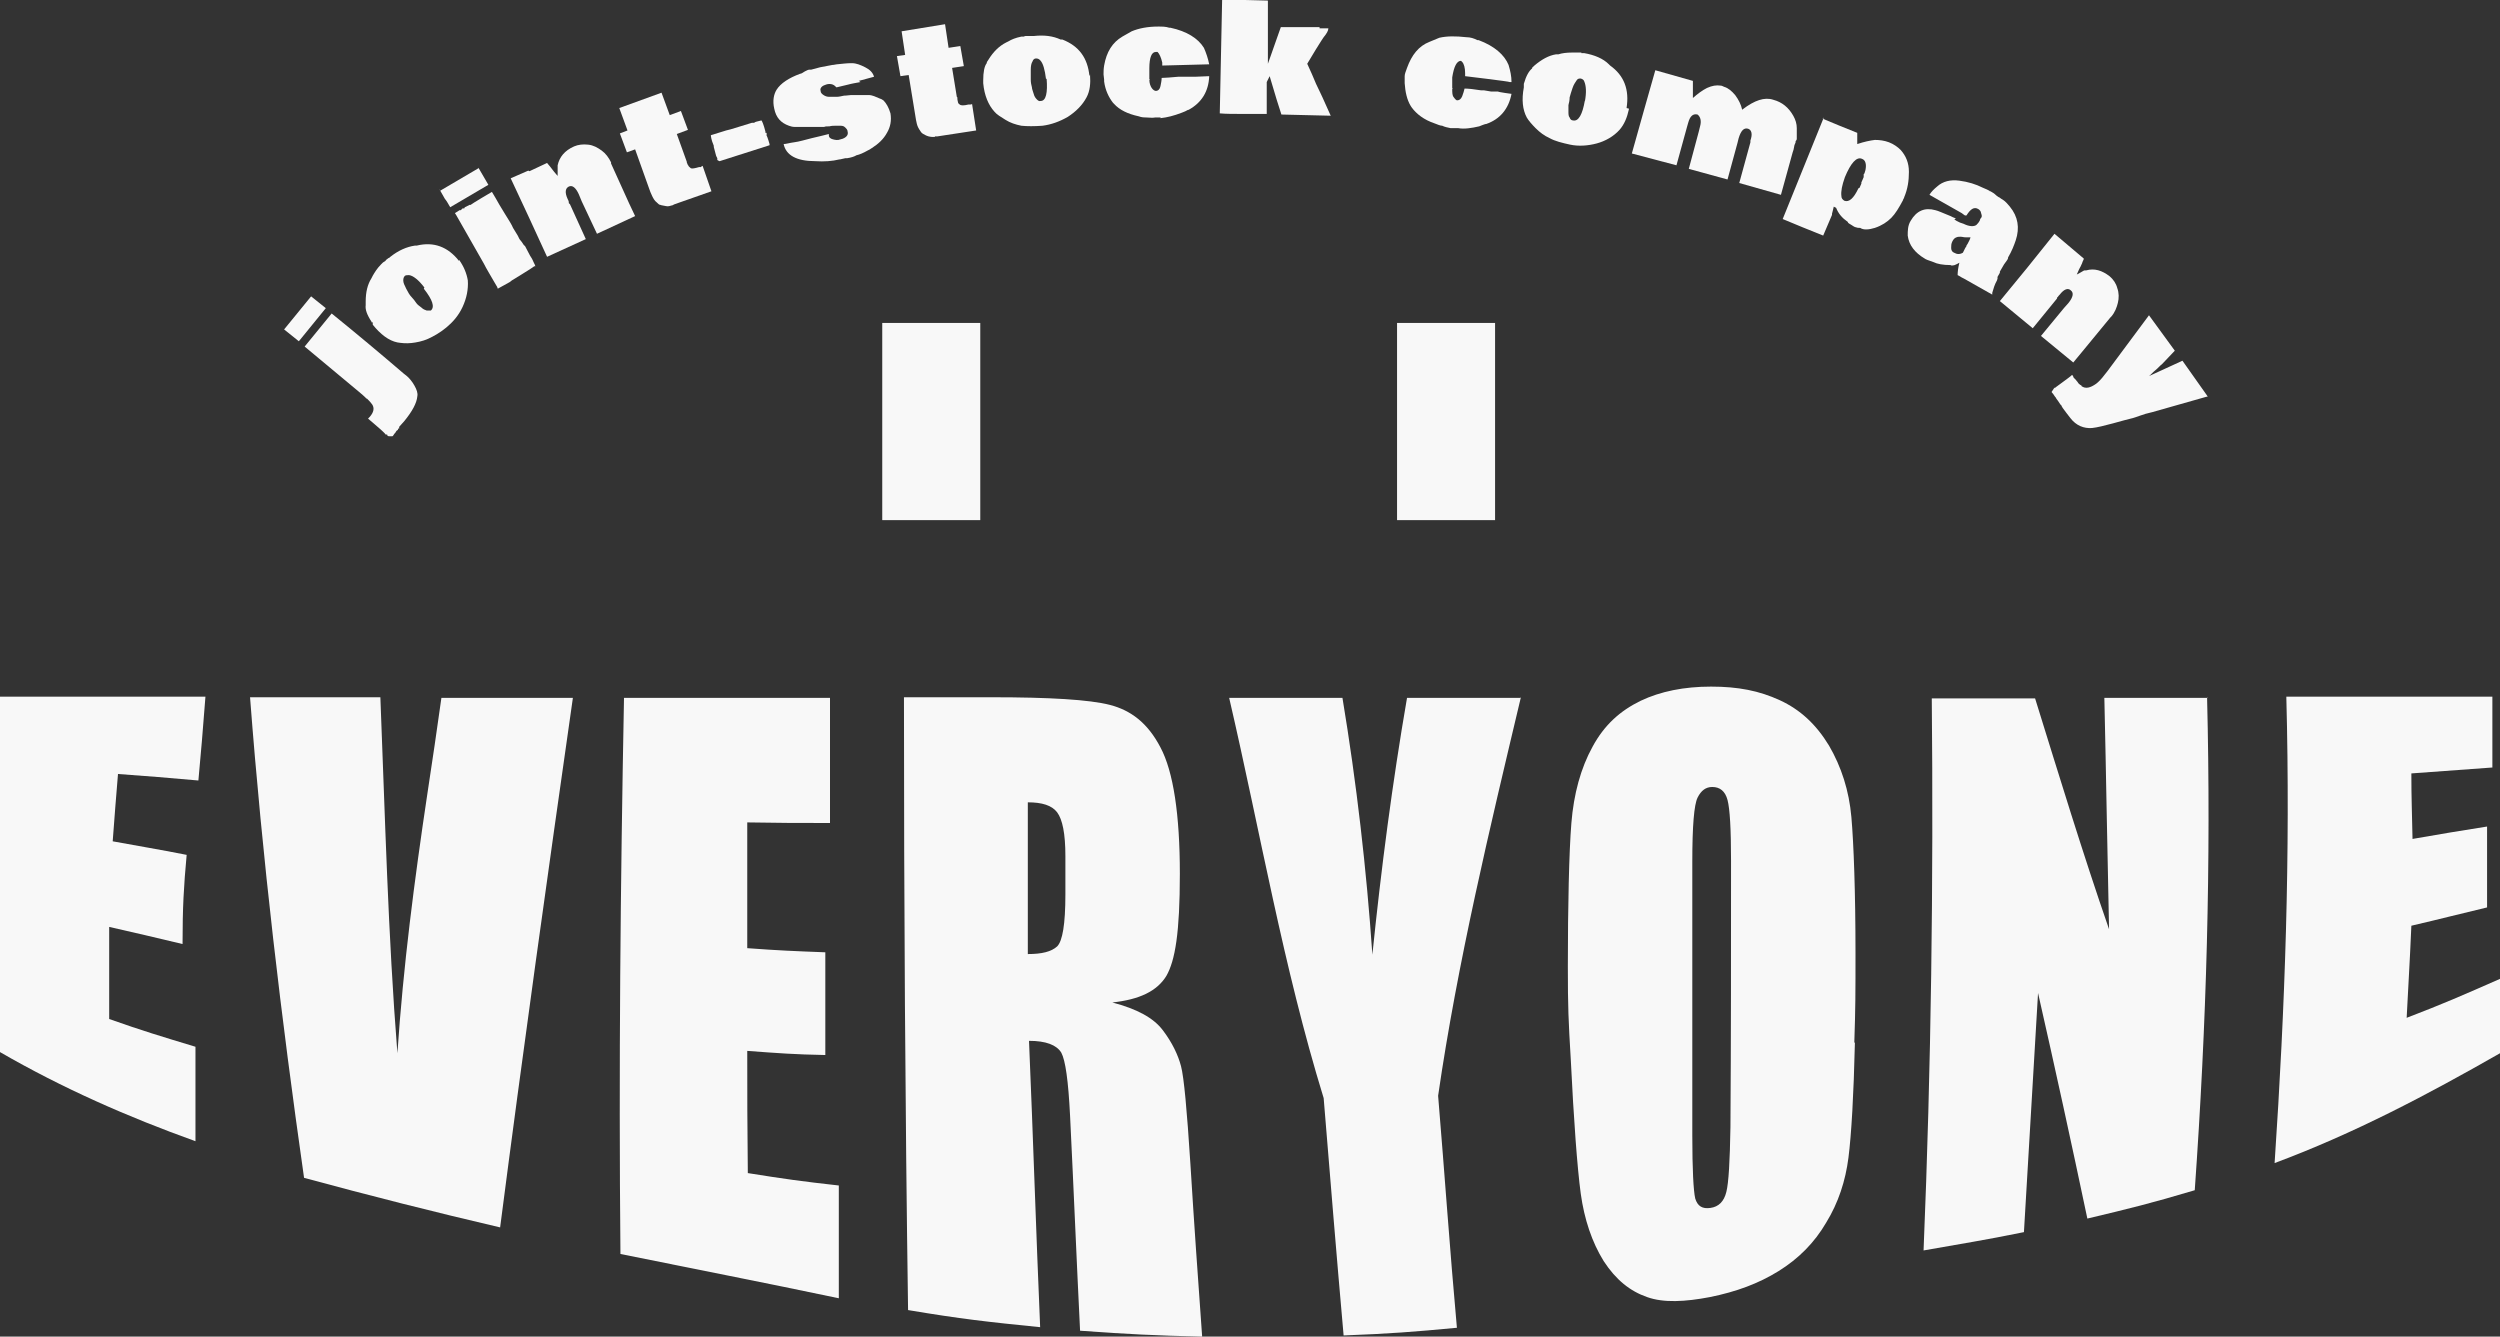 <svg width="101" height="54" viewBox="0 0 101 54" fill="none" xmlns="http://www.w3.org/2000/svg">
<rect x="0" y="0" width="101" height="54" fill="#333333" stroke="none"/>
<path d="M39.603 13.047H35.643V21.013H39.603V13.047Z" fill="#F8F8F8"/>
<path d="M60.401 13.047H56.441V21.013H60.401V13.047Z" fill="#F8F8F8"/>
<path d="M12.071 13.786L11.478 13.309L12.569 11.973L13.162 12.45L12.094 13.762L12.071 13.786ZM15.794 17.626C15.723 17.626 15.675 17.626 15.652 17.602C15.652 17.579 15.652 17.555 15.628 17.555H15.58C15.58 17.531 15.367 17.34 15.367 17.34L14.869 16.911L14.94 16.839C15.106 16.648 15.13 16.481 15.035 16.338C14.988 16.267 14.916 16.195 14.822 16.1H14.798C14.798 16.076 14.513 15.838 14.513 15.838L12.308 14.001L13.399 12.665C14.371 13.452 15.343 14.263 16.316 15.098C16.339 15.122 16.387 15.146 16.41 15.17C16.529 15.265 16.648 15.408 16.742 15.575C16.837 15.742 16.885 15.885 16.861 16.004C16.837 16.291 16.648 16.625 16.339 17.006L16.126 17.245V17.316C16.078 17.316 16.078 17.316 16.078 17.316V17.364C16.031 17.388 16.007 17.412 15.984 17.459C15.984 17.483 15.936 17.507 15.912 17.555C15.889 17.602 15.865 17.626 15.841 17.626H15.794Z" fill="#F8F8F8"/>
<path d="M18.545 10.471V10.495C18.734 10.757 18.853 11.043 18.9 11.329C18.924 11.687 18.853 12.045 18.687 12.403C18.521 12.761 18.284 13.023 18.023 13.238C17.762 13.452 17.501 13.595 17.288 13.691C17.074 13.786 16.837 13.834 16.624 13.858C16.41 13.882 16.197 13.858 16.055 13.834C15.699 13.762 15.367 13.5 15.059 13.118C15.059 13.118 15.059 13.095 15.059 13.071V13.023C15.011 13.023 15.011 13.023 15.011 13.023C15.011 12.999 15.011 12.999 15.011 12.999C14.822 12.713 14.75 12.498 14.774 12.331C14.774 12.331 14.774 12.284 14.774 12.26V12.188C14.774 11.806 14.845 11.496 15.011 11.234L15.059 11.139C15.13 11.019 15.225 10.852 15.391 10.685L15.462 10.614C15.462 10.614 15.486 10.59 15.533 10.566C15.58 10.542 15.58 10.519 15.604 10.495L15.699 10.423C15.699 10.423 15.723 10.423 15.746 10.399C15.746 10.399 15.746 10.399 15.77 10.375C16.102 10.113 16.434 9.97 16.766 9.922H16.837C17.525 9.755 18.094 9.97 18.545 10.542V10.471ZM17.146 11.616C16.908 11.306 16.695 11.139 16.529 11.115C16.458 11.115 16.41 11.115 16.363 11.139C16.316 11.186 16.292 11.234 16.292 11.329C16.292 11.425 16.339 11.52 16.41 11.663C16.482 11.806 16.553 11.926 16.624 11.997C16.695 12.069 16.766 12.164 16.814 12.236C16.861 12.307 16.932 12.355 17.027 12.427C17.098 12.498 17.169 12.522 17.24 12.546C17.312 12.546 17.383 12.546 17.406 12.546C17.572 12.403 17.478 12.117 17.122 11.663L17.146 11.616Z" fill="#F8F8F8"/>
<path d="M17.762 7.704V7.656L17.786 7.68H17.762V7.704ZM19.327 6.774L19.73 7.466L18.189 8.372C18.094 8.205 18.023 8.086 17.976 8.038L17.786 7.704L19.327 6.798V6.774ZM21.201 9.922L21.414 10.328C21.462 10.399 21.509 10.471 21.556 10.59C21.604 10.685 21.628 10.733 21.628 10.757H21.58C21.58 10.781 20.679 11.329 20.679 11.329L20.584 11.401C20.323 11.544 20.157 11.64 20.11 11.663L20.086 11.592L20.015 11.473C19.825 11.139 19.659 10.876 19.541 10.638L18.426 8.682L18.379 8.61L18.568 8.491H18.616L18.687 8.42H18.758C18.758 8.396 18.782 8.372 18.782 8.372L18.972 8.277H19.019C19.019 8.253 19.873 7.752 19.873 7.752L20.015 7.99C20.11 8.157 20.229 8.372 20.395 8.634C20.561 8.897 20.679 9.087 20.727 9.207L20.916 9.517L20.987 9.66L21.082 9.779L21.177 9.922H21.201Z" fill="#F8F8F8"/>
<path d="M21.39 6.917L22.102 6.583C22.126 6.607 22.173 6.678 22.221 6.726C22.268 6.798 22.339 6.869 22.387 6.941L22.529 7.108C22.529 6.893 22.529 6.774 22.529 6.75V6.678C22.6 6.345 22.813 6.082 23.193 5.915C23.359 5.844 23.549 5.82 23.762 5.844C23.975 5.867 24.141 5.963 24.307 6.082C24.473 6.201 24.592 6.368 24.687 6.559V6.607L25.422 8.229L25.659 8.73L24.118 9.445L23.501 8.133L23.383 7.847C23.264 7.585 23.122 7.466 22.979 7.537C22.837 7.609 22.813 7.776 22.932 8.038C22.956 8.086 22.979 8.133 22.979 8.157V8.205L23.027 8.253L23.667 9.66L22.102 10.375L21.367 8.777L20.632 7.203L21.343 6.893L21.39 6.917Z" fill="#F8F8F8"/>
<path d="M27.746 6.511V6.559C27.77 6.631 27.793 6.678 27.817 6.702C27.817 6.726 27.864 6.75 27.912 6.798C27.959 6.822 28.078 6.798 28.244 6.75H28.315C28.339 6.726 28.363 6.702 28.386 6.702L28.742 7.728L27.248 8.253L27.153 8.3H27.129C27.058 8.324 26.987 8.348 26.892 8.324C26.797 8.3 26.726 8.3 26.679 8.277C26.631 8.277 26.584 8.229 26.537 8.181C26.442 8.11 26.394 8.014 26.347 7.919C26.299 7.823 26.252 7.704 26.204 7.561L25.659 6.034L25.327 6.154L25.043 5.39L25.351 5.271L25.019 4.365L26.726 3.745L27.058 4.651L27.509 4.484L27.793 5.247L27.343 5.414L27.746 6.535V6.511Z" fill="#F8F8F8"/>
<path d="M30.971 5.367V5.486C30.995 5.486 31.09 5.82 31.09 5.82C31.09 5.844 31.09 5.867 31.09 5.867L29.074 6.511C29.05 6.511 29.026 6.488 28.979 6.464V6.392L28.932 6.297L28.837 5.939V5.891L28.766 5.701C28.718 5.534 28.718 5.462 28.718 5.462L29.335 5.271L29.524 5.223L30.378 4.961H30.473C30.473 4.937 30.568 4.913 30.568 4.913L30.758 4.866C30.781 4.866 30.852 5.033 30.924 5.319V5.367H30.971Z" fill="#F8F8F8"/>
<path d="M34.765 3.315L34.505 3.363C34.362 3.387 34.125 3.458 33.793 3.53C33.746 3.482 33.698 3.435 33.627 3.411C33.556 3.387 33.461 3.387 33.39 3.411C33.319 3.435 33.248 3.458 33.2 3.506C33.153 3.554 33.129 3.602 33.153 3.673C33.153 3.745 33.2 3.792 33.271 3.84C33.343 3.888 33.414 3.912 33.509 3.912C33.603 3.912 33.698 3.912 33.793 3.912C33.888 3.912 33.983 3.888 34.101 3.864C34.22 3.864 34.315 3.84 34.386 3.84C34.457 3.84 34.528 3.84 34.623 3.84C34.789 3.84 34.955 3.84 35.097 3.84C35.24 3.84 35.382 3.912 35.548 3.983C35.572 3.983 35.619 4.007 35.69 4.055C35.809 4.174 35.904 4.341 35.975 4.58C36.022 4.866 35.975 5.128 35.833 5.367C35.69 5.629 35.477 5.82 35.216 5.987C35.216 5.987 35.169 6.011 35.145 6.034L35.05 6.082C34.884 6.178 34.718 6.249 34.599 6.273C34.528 6.321 34.386 6.368 34.22 6.392H34.149L33.935 6.44H33.912C33.627 6.511 33.295 6.535 32.939 6.511C32.181 6.511 31.754 6.273 31.659 5.82C31.754 5.82 31.896 5.772 32.086 5.748C32.275 5.724 32.513 5.653 32.797 5.581C33.082 5.51 33.319 5.462 33.485 5.414C33.485 5.414 33.485 5.438 33.485 5.462C33.485 5.557 33.556 5.605 33.651 5.629C33.746 5.653 33.841 5.677 33.959 5.629C34.078 5.605 34.149 5.557 34.196 5.51C34.244 5.462 34.267 5.39 34.244 5.319C34.244 5.247 34.196 5.2 34.149 5.152C34.101 5.104 34.054 5.08 33.959 5.08C33.864 5.08 33.817 5.08 33.746 5.08C33.675 5.08 33.603 5.08 33.509 5.104C33.414 5.104 33.343 5.104 33.295 5.128C33.248 5.128 33.177 5.128 33.082 5.128C32.987 5.128 32.916 5.128 32.845 5.128C32.773 5.128 32.702 5.128 32.607 5.128C32.513 5.128 32.441 5.128 32.347 5.128C32.275 5.128 32.204 5.128 32.109 5.128C32.015 5.128 31.943 5.104 31.872 5.08C31.54 4.961 31.351 4.746 31.279 4.389C31.208 4.079 31.256 3.816 31.374 3.625C31.54 3.363 31.872 3.148 32.323 2.981C32.37 2.981 32.441 2.934 32.513 2.886C32.607 2.838 32.655 2.814 32.702 2.814C32.726 2.814 32.75 2.814 32.773 2.814L33.129 2.719L33.627 2.624C33.627 2.624 33.698 2.624 33.793 2.6C34.03 2.576 34.22 2.552 34.41 2.552C34.599 2.552 34.765 2.624 34.955 2.719C35.145 2.814 35.263 2.934 35.311 3.101L34.694 3.268L34.765 3.315Z" fill="#F8F8F8"/>
<path d="M38.678 3.936V3.983C38.678 4.055 38.702 4.102 38.702 4.126C38.702 4.15 38.726 4.198 38.773 4.222C38.821 4.269 38.939 4.269 39.129 4.222H39.2C39.224 4.222 39.248 4.222 39.271 4.198L39.437 5.271L37.872 5.51H37.777L37.754 5.534C37.682 5.534 37.611 5.534 37.516 5.51C37.422 5.486 37.35 5.438 37.303 5.414C37.255 5.39 37.208 5.343 37.184 5.295C37.113 5.2 37.066 5.104 37.042 5.009C37.018 4.913 36.995 4.794 36.971 4.627L36.71 3.029L36.378 3.077L36.236 2.266L36.568 2.218L36.425 1.264L38.18 0.978L38.323 1.932L38.797 1.86L38.939 2.671L38.465 2.743L38.655 3.912L38.678 3.936Z" fill="#F8F8F8"/>
<path d="M44.038 3.005V3.029C44.062 3.363 44.038 3.673 43.895 3.936C43.73 4.246 43.469 4.508 43.137 4.723C42.805 4.913 42.473 5.033 42.117 5.08C41.785 5.104 41.5 5.104 41.263 5.08C41.026 5.033 40.813 4.961 40.623 4.842C40.433 4.723 40.267 4.627 40.172 4.508C39.935 4.246 39.769 3.864 39.722 3.363C39.722 3.363 39.722 3.339 39.722 3.315V3.268C39.722 3.244 39.722 3.244 39.722 3.244C39.722 2.91 39.769 2.671 39.864 2.552C39.864 2.552 39.864 2.504 39.888 2.481L39.935 2.409C40.125 2.099 40.362 1.86 40.647 1.717L40.742 1.67C40.86 1.598 41.026 1.526 41.263 1.479H41.358C41.358 1.479 41.406 1.455 41.429 1.455C41.477 1.455 41.5 1.455 41.524 1.455H41.643C41.643 1.455 41.643 1.455 41.666 1.455C41.666 1.455 41.69 1.455 41.714 1.455C41.714 1.455 41.714 1.455 41.761 1.455C42.188 1.407 42.544 1.455 42.852 1.598H42.923C43.587 1.86 43.943 2.337 44.014 3.077L44.038 3.005ZM42.259 3.196C42.212 2.814 42.141 2.552 42.022 2.433C41.975 2.385 41.927 2.361 41.856 2.361C41.785 2.361 41.737 2.409 41.714 2.481C41.666 2.552 41.643 2.671 41.643 2.814C41.643 2.958 41.643 3.101 41.643 3.22C41.643 3.339 41.666 3.435 41.69 3.53C41.69 3.602 41.737 3.697 41.761 3.792C41.785 3.888 41.832 3.959 41.88 4.007C41.927 4.055 41.975 4.102 42.046 4.079C42.259 4.079 42.33 3.745 42.283 3.172L42.259 3.196Z" fill="#F8F8F8"/>
<path d="M46.907 4.746H46.67C46.551 4.77 46.433 4.746 46.314 4.746C46.243 4.746 46.125 4.746 46.006 4.699C45.556 4.603 45.224 4.436 45.01 4.198L44.963 4.15C44.797 3.936 44.654 3.649 44.607 3.292V3.22C44.607 3.148 44.583 3.077 44.583 3.005C44.583 2.91 44.583 2.791 44.607 2.648C44.702 2.099 44.939 1.717 45.342 1.479L45.721 1.264C46.006 1.145 46.362 1.073 46.789 1.073C46.955 1.073 47.097 1.073 47.239 1.121H47.287C47.951 1.264 48.401 1.55 48.638 1.932C48.733 2.147 48.804 2.361 48.852 2.6H48.781L46.955 2.648V2.528C46.907 2.314 46.836 2.17 46.765 2.099H46.694C46.528 2.099 46.433 2.314 46.433 2.767C46.433 2.838 46.433 2.862 46.433 2.886V3.148C46.433 3.148 46.433 3.172 46.433 3.196H46.457C46.457 3.22 46.433 3.22 46.433 3.22C46.433 3.363 46.48 3.482 46.528 3.554C46.575 3.625 46.646 3.673 46.694 3.673C46.789 3.673 46.86 3.602 46.883 3.482C46.907 3.363 46.931 3.244 46.931 3.148C47.073 3.148 47.31 3.125 47.595 3.101H48.283L48.852 3.077C48.828 3.697 48.544 4.15 48.022 4.436C47.974 4.436 47.927 4.484 47.856 4.508L47.737 4.556C47.429 4.675 47.144 4.746 46.907 4.77C46.883 4.77 46.86 4.77 46.86 4.77L46.907 4.746Z" fill="#F8F8F8"/>
<path d="M53.31 1.145H53.571C53.571 1.145 53.595 1.145 53.618 1.145H53.666C53.666 1.24 53.595 1.36 53.476 1.503C53.453 1.55 53.405 1.598 53.381 1.646C53.286 1.789 53.097 2.099 52.812 2.576C52.954 2.886 53.073 3.148 53.168 3.387C53.286 3.625 53.358 3.792 53.429 3.936L53.761 4.675L51.769 4.627L51.579 4.031C51.508 3.792 51.413 3.482 51.294 3.077L51.176 3.315V4.603C50.962 4.603 50.654 4.603 50.251 4.603C49.848 4.603 49.516 4.603 49.279 4.58L49.374 0H50.298L51.223 0.024C51.223 0.262 51.223 0.692 51.223 1.288C51.223 1.908 51.223 2.337 51.223 2.576L51.342 2.242C51.413 2.027 51.555 1.646 51.745 1.097H53.31V1.145Z" fill="#F8F8F8"/>
<path d="M58.599 5.176C58.48 5.152 58.361 5.128 58.267 5.08C58.195 5.08 58.077 5.033 57.958 4.985C57.531 4.842 57.223 4.603 57.033 4.341L56.986 4.269C56.844 4.031 56.773 3.721 56.749 3.363V3.292C56.749 3.22 56.749 3.148 56.749 3.077C56.749 2.981 56.796 2.886 56.844 2.743C57.033 2.218 57.318 1.86 57.745 1.693L58.148 1.526C58.456 1.455 58.812 1.455 59.239 1.503C59.405 1.503 59.547 1.55 59.689 1.622H59.737C60.377 1.86 60.78 2.218 60.946 2.624C61.017 2.862 61.065 3.077 61.065 3.315H60.994C60.994 3.292 59.191 3.077 59.191 3.077V2.958C59.191 2.743 59.144 2.576 59.073 2.504L59.025 2.457C58.859 2.457 58.741 2.671 58.67 3.125C58.67 3.196 58.67 3.22 58.67 3.244V3.506C58.67 3.506 58.67 3.53 58.67 3.554H58.693C58.693 3.578 58.67 3.578 58.67 3.578C58.67 3.721 58.67 3.84 58.717 3.912C58.764 3.983 58.812 4.031 58.859 4.055C58.954 4.055 59.025 4.007 59.073 3.888C59.12 3.769 59.144 3.673 59.168 3.578C59.31 3.578 59.547 3.602 59.832 3.649H59.95L60.235 3.697H60.519C60.519 3.721 61.065 3.792 61.065 3.792C60.946 4.413 60.59 4.818 60.045 5.009C59.998 5.009 59.95 5.033 59.879 5.057L59.761 5.104C59.452 5.176 59.144 5.223 58.907 5.176C58.883 5.176 58.859 5.176 58.859 5.176H58.599Z" fill="#F8F8F8"/>
<path d="M65.808 4.389V4.413C65.737 4.746 65.618 5.033 65.428 5.247C65.191 5.51 64.859 5.701 64.503 5.796C64.148 5.891 63.768 5.915 63.436 5.844C63.104 5.772 62.82 5.701 62.606 5.581C62.393 5.486 62.203 5.343 62.037 5.176C61.871 5.009 61.752 4.866 61.681 4.746C61.515 4.436 61.468 4.031 61.563 3.53C61.563 3.53 61.563 3.506 61.563 3.482V3.435C61.563 3.435 61.563 3.435 61.563 3.411C61.563 3.387 61.563 3.387 61.563 3.387C61.658 3.053 61.776 2.862 61.895 2.767C61.895 2.767 61.895 2.719 61.942 2.695L61.99 2.648C62.274 2.409 62.559 2.242 62.867 2.194H62.962C63.104 2.147 63.294 2.123 63.507 2.123H63.602C63.602 2.123 63.65 2.123 63.673 2.123C63.721 2.123 63.745 2.123 63.768 2.123H63.887C63.887 2.147 63.887 2.147 63.887 2.147C63.887 2.147 63.887 2.147 63.91 2.147C63.91 2.147 63.934 2.147 63.958 2.147C63.958 2.147 63.958 2.147 64.005 2.147C64.409 2.218 64.764 2.361 65.001 2.6L65.049 2.648C65.618 3.053 65.831 3.625 65.713 4.365L65.808 4.389ZM64.029 4.102C64.1 3.721 64.077 3.458 64.005 3.292C63.982 3.22 63.934 3.196 63.863 3.172C63.792 3.172 63.745 3.172 63.697 3.244C63.65 3.315 63.578 3.411 63.531 3.554C63.484 3.697 63.436 3.84 63.413 3.936C63.413 4.055 63.389 4.15 63.365 4.246C63.365 4.341 63.365 4.413 63.365 4.508C63.365 4.603 63.365 4.699 63.413 4.746C63.436 4.818 63.484 4.866 63.555 4.866C63.768 4.913 63.934 4.627 64.029 4.055V4.102Z" fill="#F8F8F8"/>
<path d="M70.408 4.413C70.883 4.055 71.286 3.912 71.641 4.031C71.997 4.126 72.258 4.341 72.448 4.675C72.543 4.842 72.59 5.009 72.59 5.176V5.247C72.59 5.438 72.59 5.557 72.59 5.605C72.59 5.653 72.566 5.677 72.543 5.701C72.543 5.701 72.543 5.724 72.543 5.748L72.495 5.867C72.472 6.011 72.448 6.106 72.424 6.154L71.95 7.871L70.266 7.394L70.717 5.748V5.677C70.811 5.414 70.764 5.247 70.622 5.2C70.456 5.152 70.337 5.271 70.242 5.581L70.195 5.772L69.792 7.251L68.227 6.822L68.63 5.319L68.677 5.128C68.748 4.89 68.701 4.723 68.582 4.627C68.393 4.58 68.274 4.699 68.203 4.961L68.155 5.128L67.729 6.678L65.926 6.201L66.401 4.508L66.875 2.838L68.393 3.268V3.339C68.393 3.602 68.393 3.816 68.393 3.959C68.582 3.792 68.772 3.649 68.962 3.554C69.175 3.458 69.341 3.435 69.507 3.458C69.555 3.458 69.602 3.482 69.65 3.506C69.816 3.554 69.958 3.673 70.1 3.84C70.242 4.031 70.337 4.222 70.385 4.436L70.408 4.413Z" fill="#F8F8F8"/>
<path d="M73.633 4.794L74.321 5.08L75.033 5.367C75.033 5.462 75.033 5.534 75.033 5.581V5.82C75.317 5.724 75.554 5.677 75.744 5.653C75.934 5.653 76.124 5.677 76.313 5.748C76.503 5.82 76.669 5.939 76.787 6.058C77.001 6.297 77.12 6.583 77.12 6.941C77.12 7.299 77.072 7.633 76.93 7.966C76.93 8.014 76.882 8.038 76.882 8.086C76.716 8.396 76.574 8.634 76.408 8.801C76.242 8.968 76.029 9.111 75.744 9.207C75.507 9.278 75.293 9.302 75.151 9.207C75.104 9.207 75.033 9.207 74.985 9.183C74.938 9.183 74.867 9.135 74.796 9.087C74.724 9.04 74.653 9.016 74.653 8.968C74.416 8.801 74.274 8.634 74.179 8.396L74.084 8.348C74.06 8.467 74.037 8.539 74.013 8.634V8.682L73.657 9.517L72.827 9.183L72.021 8.849L73.681 4.746L73.633 4.794ZM75.127 7.585L75.199 7.418V7.37C75.246 7.275 75.27 7.203 75.293 7.155V7.036C75.317 7.036 75.341 6.965 75.365 6.869C75.412 6.631 75.365 6.464 75.222 6.416C75.009 6.321 74.772 6.583 74.535 7.155C74.416 7.489 74.369 7.728 74.392 7.919C74.392 8.014 74.44 8.062 74.511 8.11C74.701 8.181 74.89 8.014 75.08 7.609L75.127 7.585Z" fill="#F8F8F8"/>
<path d="M78.945 8.873H78.969L79.04 8.921C79.088 8.944 79.135 8.968 79.183 8.992L79.325 9.04C79.562 9.159 79.752 9.159 79.847 9.087C79.894 9.04 79.942 8.992 79.989 8.897C79.989 8.897 79.989 8.849 80.036 8.801C80.084 8.754 80.06 8.682 80.036 8.61C80.036 8.539 79.965 8.467 79.918 8.443C79.752 8.348 79.609 8.443 79.444 8.706C79.444 8.706 79.42 8.706 79.396 8.706C79.372 8.706 79.325 8.658 79.254 8.61L77.95 7.871C78.021 7.752 78.115 7.656 78.258 7.537C78.495 7.322 78.803 7.251 79.159 7.299C79.515 7.346 79.823 7.442 80.108 7.585L80.273 7.656L80.368 7.704C80.368 7.704 80.368 7.704 80.392 7.728H80.416L80.534 7.799C80.534 7.799 80.606 7.847 80.677 7.919L80.748 7.966C80.748 7.966 80.772 7.966 80.795 7.99C80.819 8.014 80.866 8.038 80.938 8.086C81.009 8.133 81.103 8.229 81.198 8.348C81.53 8.754 81.602 9.207 81.436 9.708C81.364 9.922 81.269 10.161 81.127 10.399C81.127 10.447 81.103 10.495 81.08 10.519L80.961 10.685L80.795 10.972C80.795 10.972 80.795 10.972 80.795 11.019L80.7 11.186C80.7 11.21 80.7 11.234 80.7 11.258L80.677 11.329C80.582 11.496 80.534 11.663 80.487 11.83V11.902L79.349 11.258L79.254 11.21C79.183 11.162 79.135 11.139 79.088 11.115C79.088 10.972 79.112 10.805 79.159 10.614C79.112 10.638 79.04 10.685 78.969 10.709C78.874 10.733 78.827 10.733 78.803 10.709C78.495 10.709 78.258 10.662 78.115 10.59C77.902 10.519 77.784 10.471 77.76 10.447C77.357 10.209 77.12 9.898 77.072 9.517C77.072 9.326 77.072 9.111 77.191 8.921C77.428 8.515 77.76 8.372 78.187 8.491C78.305 8.515 78.495 8.61 78.803 8.73L78.898 8.777L79.017 8.825L78.945 8.873ZM79.444 9.922L79.491 9.851C79.538 9.755 79.586 9.684 79.609 9.588C79.562 9.588 79.491 9.588 79.42 9.588C79.325 9.588 79.278 9.564 79.206 9.564C79.159 9.564 79.088 9.564 79.04 9.588C78.969 9.612 78.922 9.66 78.874 9.755C78.827 9.851 78.827 9.922 78.827 10.018C78.827 10.113 78.874 10.185 78.945 10.209C79.064 10.28 79.183 10.28 79.301 10.209L79.396 10.018L79.444 9.946V9.922Z" fill="#F8F8F8"/>
<path d="M84.186 10.447C84.186 10.495 84.139 10.542 84.115 10.638C84.068 10.733 84.044 10.805 83.997 10.876L83.902 11.091C84.092 10.996 84.186 10.924 84.21 10.924H84.281C84.613 10.829 84.922 10.924 85.23 11.162C85.372 11.282 85.491 11.449 85.538 11.64C85.609 11.83 85.609 12.045 85.562 12.236C85.514 12.427 85.443 12.617 85.301 12.784C85.301 12.784 85.277 12.808 85.254 12.832L84.115 14.216L83.76 14.645L82.455 13.572L83.38 12.45L83.57 12.236C83.76 11.997 83.783 11.83 83.665 11.735C83.546 11.616 83.38 11.687 83.214 11.902C83.167 11.95 83.143 11.973 83.143 11.997H83.119C83.119 12.021 83.096 12.069 83.096 12.069L82.123 13.261L80.795 12.164L81.91 10.805L83.001 9.445L84.186 10.447Z" fill="#F8F8F8"/>
<path d="M84.092 15.599C84.258 15.718 84.447 15.671 84.684 15.504C84.779 15.432 84.898 15.313 85.04 15.122L85.135 15.003C85.586 14.383 86.155 13.643 86.819 12.737L87.862 14.168L87.341 14.716C87.269 14.764 87.198 14.86 87.08 14.955C86.961 15.05 86.89 15.146 86.819 15.194L88.171 14.573L89.166 15.981L89.19 16.028H89.143L86.961 16.648C86.748 16.696 86.582 16.744 86.463 16.791C86.321 16.839 86.202 16.887 86.084 16.911C85.965 16.935 85.728 17.006 85.372 17.102C85.016 17.197 84.732 17.269 84.518 17.292C84.186 17.316 83.878 17.197 83.641 16.887L83.475 16.672L83.333 16.481C83.309 16.434 83.285 16.41 83.285 16.386C83.285 16.386 83.262 16.362 83.238 16.338L83.143 16.195L83.072 16.1C83.072 16.1 83.072 16.076 83.024 16.028C82.977 15.957 82.93 15.885 82.882 15.838L82.977 15.694C82.977 15.694 82.977 15.694 83.001 15.671C83.024 15.647 83.024 15.671 83.024 15.671L83.048 15.647L83.309 15.456C83.499 15.313 83.641 15.217 83.712 15.146C83.712 15.146 83.76 15.194 83.76 15.217C83.76 15.241 83.783 15.265 83.807 15.289C83.807 15.289 83.854 15.337 83.878 15.36C83.878 15.384 83.926 15.408 83.949 15.456C83.973 15.504 84.02 15.527 84.044 15.551L84.092 15.575V15.599Z" fill="#F8F8F8"/>
<path d="M0 28.145C2.775 28.145 5.525 28.145 8.3 28.145C8.181 29.648 8.134 30.268 8.015 31.532C6.711 31.413 6.047 31.365 4.767 31.269C4.672 32.343 4.648 32.796 4.553 33.989C5.715 34.203 6.332 34.299 7.541 34.537C7.423 35.825 7.375 36.66 7.375 38.139C6.166 37.852 5.573 37.709 4.411 37.447C4.411 39.069 4.411 39.713 4.411 41.168C5.763 41.645 6.474 41.859 7.897 42.289C7.897 43.744 7.897 44.435 7.897 46.105C5.17 45.127 2.514 43.959 0 42.504V28.097V28.145Z" fill="#F8F8F8"/>
<path d="M23.145 28.193C22.126 35.324 21.13 42.432 20.205 49.587C17.549 48.967 14.916 48.3 12.284 47.584C11.359 41.096 10.6 34.704 10.102 28.169C12.213 28.169 13.256 28.169 15.367 28.169C15.557 32.963 15.675 37.757 16.055 42.551C16.292 39.021 16.742 35.563 17.264 32.08C17.501 30.506 17.62 29.719 17.833 28.193C19.944 28.193 20.987 28.193 23.098 28.193H23.145Z" fill="#F8F8F8"/>
<path d="M25.209 28.193C27.983 28.193 30.758 28.193 33.532 28.193C33.532 29.862 33.532 31.007 33.532 33.249C32.204 33.249 31.517 33.249 30.189 33.225C30.189 35.3 30.189 36.421 30.189 38.306C31.469 38.401 32.086 38.425 33.343 38.473C33.343 40.405 33.343 40.953 33.343 42.623C32.086 42.599 31.469 42.551 30.189 42.456C30.189 44.316 30.189 45.366 30.212 47.393C31.706 47.632 32.394 47.727 33.888 47.894C33.888 49.85 33.888 50.852 33.888 52.45C30.947 51.83 28.007 51.257 25.066 50.661C24.995 43.171 25.066 35.706 25.209 28.24V28.193Z" fill="#F8F8F8"/>
<path d="M36.52 28.169H40.054C42.401 28.169 44.014 28.264 44.844 28.479C45.674 28.694 46.362 29.194 46.883 30.196C47.405 31.174 47.666 32.915 47.666 35.3C47.666 37.685 47.476 38.806 47.121 39.427C46.741 40.047 46.03 40.381 44.939 40.5C45.935 40.762 46.599 41.12 46.978 41.621C47.358 42.122 47.595 42.623 47.714 43.076C47.832 43.529 47.951 44.817 48.093 47.035C48.235 49.349 48.401 51.686 48.567 54C46.623 53.952 45.627 53.905 43.635 53.761C43.492 50.875 43.374 47.965 43.231 45.08C43.16 43.648 43.042 42.837 42.876 42.527C42.686 42.217 42.259 42.05 41.572 42.05C41.737 45.914 41.856 49.754 42.022 53.618C39.888 53.404 38.821 53.285 36.686 52.927C36.568 44.674 36.52 36.421 36.52 28.169ZM41.524 32.414V38.544C42.093 38.544 42.473 38.449 42.71 38.234C42.923 38.019 43.042 37.352 43.042 36.135V34.585C43.042 33.678 42.923 33.106 42.71 32.82C42.496 32.534 42.093 32.414 41.524 32.414Z" fill="#F8F8F8"/>
<path d="M61.444 28.169C60.187 33.464 58.883 38.878 58.1 44.269C58.361 47.393 58.575 50.518 58.859 53.642C57.081 53.809 56.156 53.881 54.282 53.952C53.998 50.756 53.737 47.56 53.476 44.364C51.84 39.045 50.915 33.607 49.658 28.193H54.235C54.804 31.627 55.207 35.109 55.444 38.568C55.8 35.086 56.251 31.627 56.844 28.193H61.42L61.444 28.169Z" fill="#F8F8F8"/>
<path d="M74.938 42.122C74.89 44.221 74.796 45.843 74.677 46.773C74.558 47.703 74.274 48.586 73.776 49.397C73.302 50.208 72.661 50.852 71.855 51.352C71.049 51.853 70.147 52.187 69.08 52.402C68.084 52.593 67.207 52.641 66.543 52.402C65.855 52.163 65.286 51.71 64.788 50.947C64.314 50.184 64.005 49.254 63.863 48.228C63.721 47.178 63.578 45.223 63.46 42.814C63.365 41.215 63.341 40.715 63.341 39.045C63.341 36.612 63.389 34.418 63.484 33.249C63.578 32.08 63.863 31.031 64.337 30.172C64.812 29.29 65.452 28.717 66.282 28.312C67.088 27.93 68.037 27.739 69.128 27.739C70.219 27.739 71.072 27.906 71.902 28.288C72.732 28.67 73.373 29.266 73.894 30.125C74.392 30.983 74.701 31.937 74.796 33.011C74.89 34.084 74.962 36.064 74.962 38.496C74.962 40.118 74.962 40.715 74.914 42.122H74.938ZM69.934 34.776C69.934 33.488 69.887 32.677 69.792 32.319C69.697 31.961 69.484 31.794 69.175 31.794C68.914 31.794 68.725 31.937 68.582 32.224C68.44 32.51 68.369 33.368 68.369 34.823C68.369 38.496 68.369 42.194 68.369 45.867C68.369 47.25 68.416 48.109 68.487 48.419C68.582 48.729 68.772 48.848 69.104 48.8C69.436 48.753 69.65 48.538 69.744 48.156C69.839 47.775 69.887 46.916 69.91 45.533C69.934 41.955 69.934 38.377 69.934 34.8V34.776Z" fill="#F8F8F8"/>
<path d="M89.166 28.169C89.332 34.871 89.143 41.383 88.668 48.085C86.914 48.609 86.036 48.824 84.329 49.23C83.688 46.177 83.024 43.148 82.337 40.118C82.147 43.338 81.957 46.558 81.767 49.778C80.131 50.112 79.325 50.231 77.712 50.518C78.021 43.076 78.115 35.682 78.044 28.216C79.704 28.216 80.558 28.216 82.218 28.216C83.19 31.341 84.139 34.465 85.206 37.542C85.135 34.418 85.088 31.317 85.016 28.193C86.677 28.193 87.53 28.193 89.19 28.193L89.166 28.169Z" fill="#F8F8F8"/>
<path d="M92.368 28.145C95.142 28.145 97.917 28.145 100.692 28.145C100.692 29.6 100.692 30.053 100.692 31.007C99.387 31.102 98.723 31.15 97.419 31.246C97.419 32.271 97.443 32.724 97.466 33.893C98.676 33.678 99.293 33.583 100.478 33.392C100.478 34.489 100.478 35.42 100.478 36.66C99.269 36.946 98.652 37.113 97.419 37.399C97.348 39.045 97.3 39.689 97.229 41.12C98.723 40.548 99.482 40.214 101 39.546V42.551C98.036 44.245 95.095 45.795 91.894 46.988C92.32 40.643 92.534 34.513 92.368 28.169V28.145Z" fill="#F8F8F8"/>
</svg>
